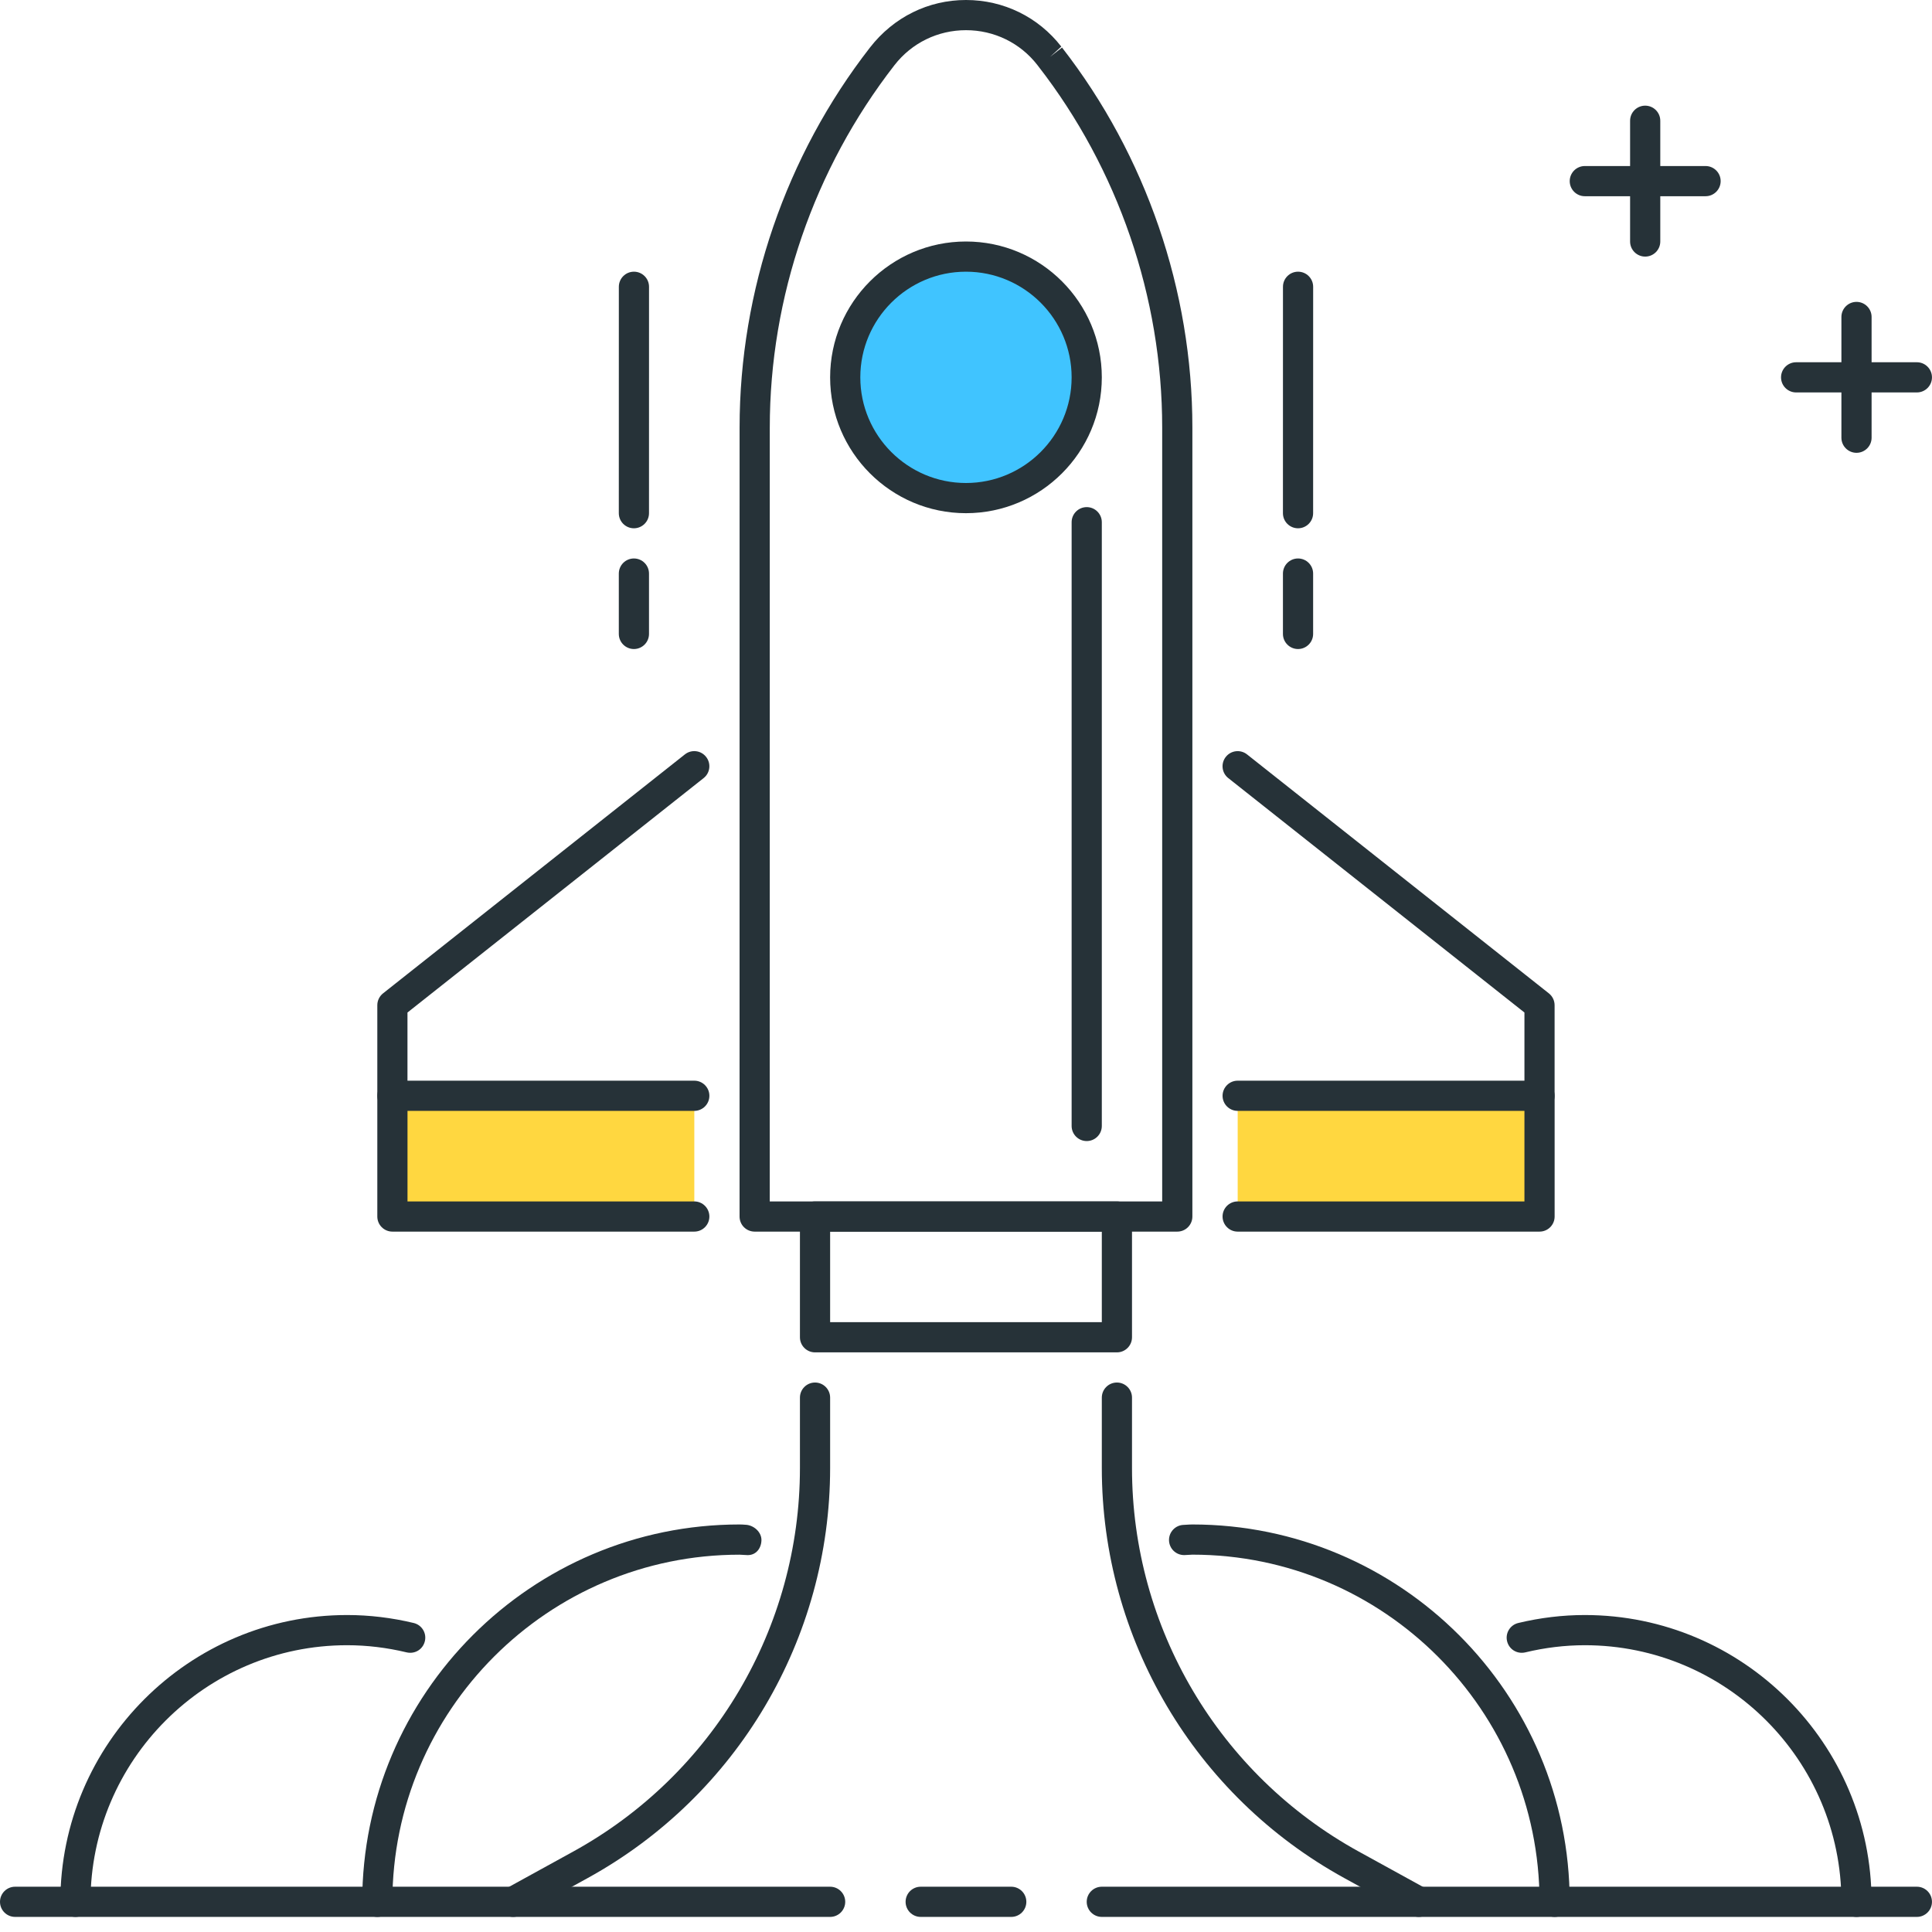 <?xml version="1.0" encoding="UTF-8"?>
<svg width="64px" height="64px" viewBox="0 0 64 64" version="1.1" xmlns="http://www.w3.org/2000/svg" xmlns:xlink="http://www.w3.org/1999/xlink">
    <title>startup-rocket@3x</title>
    <g id="Page-1" stroke="none" stroke-width="1" fill="none" fill-rule="evenodd">
        <g id="startup-rocket" fill-rule="nonzero">
            <path d="M16.999,63.5 C16.823,63.5 16.652,63.406 16.561,63.241 C16.428,62.999 16.517,62.695 16.758,62.562 L18.987,61.336 C23.621,58.788 26.499,53.919 26.499,48.63 L26.499,46.298 C26.499,46.022 26.723,45.798 26.999,45.798 C27.275,45.798 27.499,46.022 27.499,46.298 L27.499,48.63 C27.499,54.283 24.422,59.487 19.47,62.212 L17.241,63.438 C17.163,63.48 17.081,63.5 16.999,63.5 Z" id="Path" fill="#263238"></path>
            <path d="M46.999,63.5 C46.917,63.5 46.835,63.48 46.758,63.438 L44.529,62.212 C39.576,59.488 36.499,54.283 36.499,48.63 L36.499,46.298 C36.499,46.022 36.723,45.798 36.999,45.798 C37.275,45.798 37.499,46.022 37.499,46.298 L37.499,48.63 C37.499,53.918 40.378,58.787 45.012,61.336 L47.241,62.562 C47.482,62.695 47.571,62.999 47.438,63.241 C47.346,63.406 47.175,63.5 46.999,63.5 Z" id="Path" fill="#263238"></path>
            <path d="M12.499,63.5 C12.223,63.5 11.999,63.276 11.999,63 C11.999,56.107 17.606,50.5 24.499,50.5 C24.562,50.5 24.626,50.504 24.688,50.509 C24.964,50.516 25.231,50.749 25.224,51.025 C25.216,51.297 25.041,51.515 24.773,51.515 C24.769,51.515 24.764,51.515 24.759,51.515 L24.498,51.501 C18.157,51.501 12.998,56.66 12.998,63.001 C12.999,63.276 12.775,63.5 12.499,63.5 Z" id="Path" fill="#263238"></path>
            <path d="M51.499,63.5 C51.223,63.5 50.999,63.276 50.999,63 C50.999,56.659 45.84,51.5 39.499,51.5 L39.239,51.514 C39.234,51.514 39.229,51.514 39.225,51.514 C38.954,51.514 38.733,51.299 38.725,51.027 C38.718,50.751 38.936,50.521 39.211,50.514 C39.372,50.504 39.435,50.5 39.498,50.5 C46.391,50.5 51.998,56.107 51.998,63 C51.999,63.276 51.775,63.5 51.499,63.5 Z" id="Path" fill="#263238"></path>
            <path d="M2.499,63.5 C2.223,63.5 1.999,63.276 1.999,63 C1.999,57.762 6.261,53.5 11.499,53.5 C12.233,53.5 12.976,53.589 13.705,53.764 C13.974,53.829 14.139,54.099 14.074,54.367 C14.009,54.635 13.75,54.801 13.47,54.737 C12.818,54.58 12.154,54.5 11.498,54.5 C6.811,54.5 2.998,58.313 2.998,63 C2.999,63.276 2.775,63.5 2.499,63.5 Z" id="Path" fill="#263238"></path>
            <path d="M61.499,63.5 C61.223,63.5 60.999,63.276 60.999,63 C60.999,58.313 57.186,54.5 52.499,54.5 C51.844,54.5 51.181,54.58 50.528,54.737 C50.251,54.801 49.989,54.635 49.924,54.367 C49.859,54.099 50.025,53.829 50.293,53.764 C51.022,53.589 51.765,53.5 52.498,53.5 C57.736,53.5 61.998,57.762 61.998,63 C61.999,63.276 61.775,63.5 61.499,63.5 Z" id="Path" fill="#263238"></path>
            <path d="M63.499,63.5 L36.499,63.5 C36.223,63.5 35.999,63.276 35.999,63 C35.999,62.724 36.223,62.5 36.499,62.5 L63.499,62.5 C63.775,62.5 63.999,62.724 63.999,63 C63.999,63.276 63.775,63.5 63.499,63.5 Z" id="Path" fill="#263238"></path>
            <path d="M33.499,63.5 L30.499,63.5 C30.223,63.5 29.999,63.276 29.999,63 C29.999,62.724 30.223,62.5 30.499,62.5 L33.499,62.5 C33.775,62.5 33.999,62.724 33.999,63 C33.999,63.276 33.775,63.5 33.499,63.5 Z" id="Path" fill="#263238"></path>
            <path d="M27.499,63.5 L0.5,63.5 C0.224,63.5 0,63.276 0,63 C0,62.724 0.224,62.5 0.5,62.5 L27.499,62.5 C27.775,62.5 27.999,62.724 27.999,63 C27.999,63.276 27.775,63.5 27.499,63.5 Z" id="Path" fill="#263238"></path>
            <path d="M38.999,40.799 L24.999,40.799 C24.866,40.799 24.739,40.746 24.645,40.653 C24.551,40.56 24.499,40.432 24.499,40.299 L24.5,14.162 C24.5,9.626 26.033,5.156 28.818,1.576 C29.605,0.563 30.756,3.55271368e-15 32,3.55271368e-15 C33.243,3.55271368e-15 34.394,0.562 35.157,1.544 L34.786,1.882 L35.181,1.575 C37.966,5.155 39.499,9.625 39.499,14.161 L39.499,40.299 C39.499,40.576 39.275,40.799 38.999,40.799 Z M25.499,39.799 L38.499,39.799 L38.499,14.162 C38.499,9.847 37.04,5.596 34.392,2.19 C34.39,2.188 34.388,2.185 34.386,2.183 L34.363,2.152 C33.796,1.422 32.933,1 32,1 C31.066,1 30.203,1.422 29.631,2.158 C26.959,5.595 25.5,9.847 25.5,14.162 L25.499,39.799 Z" id="Shape" fill="#263238"></path>
            <g id="Group" transform="translate(12.499, 35.799)">
                <polyline id="Path" fill="#FFD740" points="10.501 0.5 0.501 0.5 0.501 4.5 10.501 4.5"></polyline>
                <path d="M10.5,5 L0.5,5 C0.224,5 0,4.776 0,4.5 L0,0.5 C0,0.224 0.224,0 0.5,0 L10.5,0 C10.776,0 11,0.224 11,0.5 C11,0.776 10.776,1 10.5,1 L1,1 L1,4 L10.5,4 C10.776,4 11,4.224 11,4.5 C11,4.776 10.776,5 10.5,5 Z" id="Path" fill="#263238"></path>
            </g>
            <path d="M36.999,44.799 L26.999,44.799 C26.723,44.799 26.499,44.575 26.499,44.299 L26.499,40.299 C26.499,40.023 26.723,39.799 26.999,39.799 L36.999,39.799 C37.275,39.799 37.499,40.023 37.499,40.299 L37.499,44.299 C37.499,44.576 37.275,44.799 36.999,44.799 Z M27.499,43.799 L36.499,43.799 L36.499,40.799 L27.499,40.799 L27.499,43.799 L27.499,43.799 Z" id="Shape" fill="#263238"></path>
            <g id="Group" transform="translate(27.499, 8)">
                <circle id="Oval" fill="#40C4FF" cx="4.501" cy="4.5" r="4"></circle>
                <path d="M4.5,9 C2.019,9 0,6.981 0,4.5 C0,2.019 2.019,0 4.5,0 C6.981,0 9,2.019 9,4.5 C9,6.981 6.981,9 4.5,9 Z M4.5,1 C2.57,1 1,2.57 1,4.5 C1,6.43 2.57,8 4.5,8 C6.43,8 8,6.43 8,4.5 C8,2.57 6.43,1 4.5,1 Z" id="Shape" fill="#263238"></path>
            </g>
            <path d="M12.999,36.799 C12.723,36.799 12.499,36.575 12.499,36.299 L12.499,33.299 C12.499,33.146 12.569,33.002 12.688,32.907 L22.688,24.99 C22.904,24.819 23.218,24.854 23.39,25.072 C23.562,25.289 23.526,25.603 23.309,25.775 L13.498,33.541 L13.498,36.299 C13.499,36.576 13.275,36.799 12.999,36.799 Z" id="Path" fill="#263238"></path>
            <g id="Group" transform="translate(40.499, 35.799)">
                <polyline id="Path" fill="#FFD740" points="0.501 0.5 10.501 0.5 10.501 4.5 0.501 4.5"></polyline>
                <path d="M10.5,5 L0.5,5 C0.224,5 0,4.776 0,4.5 C0,4.224 0.224,4 0.5,4 L10,4 L10,1 L0.5,1 C0.224,1 0,0.776 0,0.5 C0,0.224 0.224,0 0.5,0 L10.5,0 C10.776,0 11,0.224 11,0.5 L11,4.5 C11,4.777 10.776,5 10.5,5 Z" id="Path" fill="#263238"></path>
            </g>
            <path d="M50.999,36.799 C50.723,36.799 50.499,36.575 50.499,36.299 L50.499,33.541 L40.688,25.775 C40.471,25.604 40.435,25.289 40.607,25.072 C40.779,24.855 41.093,24.82 41.309,24.99 L51.309,32.907 C51.428,33.002 51.498,33.146 51.498,33.299 L51.498,36.299 C51.499,36.576 51.275,36.799 50.999,36.799 Z" id="Path" fill="#263238"></path>
            <path d="M56.499,6.5 L52.499,6.5 C52.223,6.5 51.999,6.276 51.999,6 C51.999,5.724 52.223,5.5 52.499,5.5 L56.499,5.5 C56.775,5.5 56.999,5.724 56.999,6 C56.999,6.276 56.775,6.5 56.499,6.5 Z" id="Path" fill="#263238"></path>
            <path d="M54.499,8.5 C54.223,8.5 53.999,8.276 53.999,8 L53.999,4 C53.999,3.724 54.223,3.5 54.499,3.5 C54.775,3.5 54.999,3.724 54.999,4 L54.999,8 C54.999,8.276 54.775,8.5 54.499,8.5 Z" id="Path" fill="#263238"></path>
            <path d="M63.499,13 L59.499,13 C59.223,13 58.999,12.776 58.999,12.5 C58.999,12.224 59.223,12 59.499,12 L63.499,12 C63.775,12 63.999,12.224 63.999,12.5 C63.999,12.776 63.775,13 63.499,13 Z" id="Path" fill="#263238"></path>
            <path d="M61.499,15 C61.223,15 60.999,14.776 60.999,14.5 L60.999,10.5 C60.999,10.224 61.223,10 61.499,10 C61.775,10 61.999,10.224 61.999,10.5 L61.999,14.5 C61.999,14.776 61.775,15 61.499,15 Z" id="Path" fill="#263238"></path>
            <path d="M20.999,21.5 C20.723,21.5 20.499,21.276 20.499,21 L20.499,19 C20.499,18.724 20.723,18.5 20.999,18.5 C21.275,18.5 21.499,18.724 21.499,19 L21.499,21 C21.499,21.276 21.275,21.5 20.999,21.5 Z" id="Path" fill="#263238"></path>
            <path d="M20.999,17.5 L20.999,17.5 C20.723,17.5 20.499,17.276 20.499,17 L20.5,9.5 C20.5,9.224 20.724,9 21,9 L21,9 C21.276,9 21.5,9.224 21.5,9.5 L21.499,17 C21.499,17.276 21.275,17.5 20.999,17.5 Z" id="Path" fill="#263238"></path>
            <path d="M42.999,21.5 C42.723,21.5 42.499,21.276 42.499,21 L42.499,19 C42.499,18.724 42.723,18.5 42.999,18.5 C43.275,18.5 43.499,18.724 43.499,19 L43.499,21 C43.499,21.276 43.275,21.5 42.999,21.5 Z" id="Path" fill="#263238"></path>
            <path d="M42.999,17.5 L42.999,17.5 C42.723,17.5 42.499,17.276 42.499,17 L42.5,9.5 C42.5,9.224 42.724,9 43,9 L43,9 C43.276,9 43.5,9.224 43.5,9.5 L43.499,17 C43.499,17.276 43.275,17.5 42.999,17.5 Z" id="Path" fill="#263238"></path>
            <path d="M35.999,37.799 C35.723,37.799 35.499,37.575 35.499,37.299 L35.499,17.299 C35.499,17.023 35.723,16.799 35.999,16.799 C36.275,16.799 36.499,17.023 36.499,17.299 L36.499,37.299 C36.499,37.576 36.275,37.799 35.999,37.799 Z" id="Path" fill="#263238"></path>
        </g>
    </g>
</svg>